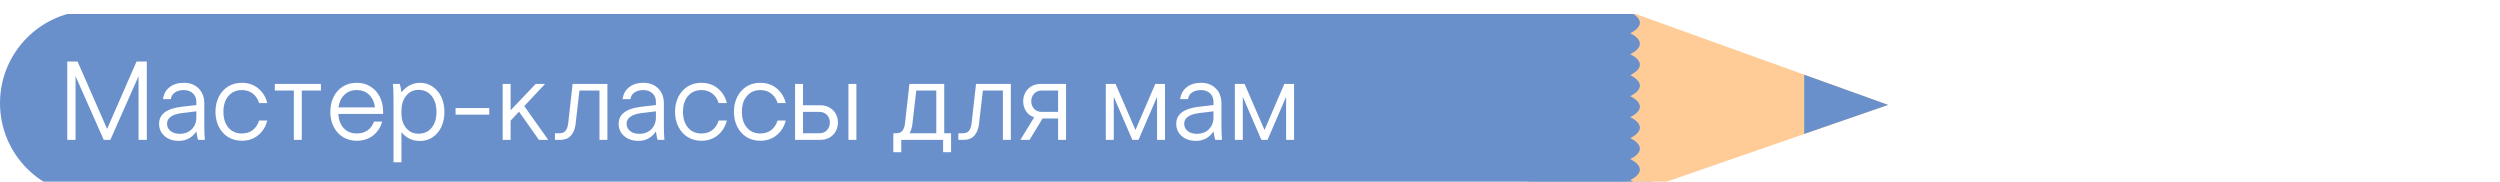 <?xml version="1.0" encoding="UTF-8"?> <svg xmlns="http://www.w3.org/2000/svg" viewBox="0 0 715 52" fill="none"><g clip-path="url(#clip0_193_1070)" filter="url(#filter0_i_193_1070)"><path d="M0 25.5C0 10.864 11.864 -1 26.5 -1H458.5C473.136 -1 485 10.864 485 25.5V25.5C485 40.136 473.136 52 458.5 52H26.5C11.864 52 0 40.136 0 25.5V25.5Z" fill="#6A90CB"></path><path d="M540 26L465 52V-1L540 26Z" fill="#FFCC98"></path><ellipse cx="452" cy="38.5" rx="17" ry="5.5" fill="#6A90CB"></ellipse><ellipse cx="452" cy="44.5" rx="17" ry="5.5" fill="#6A90CB"></ellipse><ellipse cx="452" cy="50.5" rx="17" ry="5.5" fill="#6A90CB"></ellipse><path d="M540 26L516 34.291V17.385L540 26Z" fill="#6A90CB"></path><ellipse cx="452" cy="2.5" rx="17" ry="5.5" fill="#6A90CB"></ellipse><ellipse cx="452" cy="8.5" rx="17" ry="5.5" fill="#6A90CB"></ellipse><ellipse cx="452" cy="14.5" rx="17" ry="5.5" fill="#6A90CB"></ellipse><ellipse cx="452" cy="20.5" rx="17" ry="5.5" fill="#6A90CB"></ellipse><ellipse cx="452" cy="26.5" rx="17" ry="5.5" fill="#6A90CB"></ellipse><ellipse cx="452" cy="32.5" rx="17" ry="5.5" fill="#6A90CB"></ellipse><path d="M22.184 13.6L30.632 32.864L39.048 13.6H41.992V36H39.624V17.792L31.56 36H29.672L21.608 17.792V36H19.24V13.6H22.184ZM56.635 36C56.421 35.189 56.261 34.389 56.155 33.6C54.917 35.392 53.253 36.288 51.163 36.288C49.499 36.288 48.133 35.829 47.067 34.912C46.021 33.995 45.499 32.821 45.499 31.392C45.499 28.661 47.664 27.04 51.995 26.528L56.155 26.048V25.088C56.155 24.107 55.824 23.307 55.163 22.688C54.501 22.069 53.637 21.76 52.571 21.76C51.525 21.76 50.672 21.995 50.011 22.464C49.349 22.912 48.965 23.541 48.859 24.352H46.619C46.811 22.901 47.44 21.76 48.507 20.928C49.573 20.096 50.928 19.68 52.571 19.68C54.341 19.68 55.76 20.224 56.827 21.312C57.893 22.379 58.427 23.797 58.427 25.568V31.52C58.427 33.547 58.48 35.04 58.587 36H56.635ZM47.771 31.392C47.771 32.224 48.101 32.917 48.763 33.472C49.445 34.005 50.309 34.272 51.355 34.272C52.827 34.272 53.989 33.835 54.843 32.96C55.717 32.085 56.155 30.955 56.155 29.568V27.84L51.963 28.352C50.619 28.523 49.584 28.864 48.859 29.376C48.133 29.867 47.771 30.539 47.771 31.392ZM61.624 27.968C61.624 26.368 61.944 24.939 62.584 23.68C63.224 22.421 64.109 21.44 65.24 20.736C66.392 20.032 67.704 19.68 69.176 19.68C70.989 19.68 72.536 20.203 73.816 21.248C75.117 22.293 75.992 23.701 76.44 25.472H74.104C73.741 24.299 73.133 23.392 72.28 22.752C71.426 22.091 70.392 21.76 69.176 21.76C67.576 21.76 66.296 22.325 65.336 23.456C64.376 24.565 63.896 26.069 63.896 27.968C63.896 29.867 64.376 31.381 65.336 32.512C66.296 33.621 67.576 34.176 69.176 34.176C70.392 34.176 71.426 33.856 72.28 33.216C73.133 32.555 73.741 31.637 74.104 30.464H76.44C75.992 32.235 75.117 33.643 73.816 34.688C72.536 35.733 70.989 36.256 69.176 36.256C67.704 36.256 66.392 35.904 65.24 35.2C64.109 34.496 63.224 33.515 62.584 32.256C61.944 30.997 61.624 29.568 61.624 27.968ZM91.779 21.888H86.308V36H84.035V21.888H78.596V20H91.779V21.888ZM102.02 36.256C100.548 36.256 99.236 35.904 98.084 35.2C96.953 34.496 96.067 33.515 95.427 32.256C94.787 30.997 94.468 29.568 94.468 27.968C94.468 26.368 94.787 24.939 95.427 23.68C96.067 22.421 96.953 21.44 98.084 20.736C99.236 20.032 100.548 19.68 102.02 19.68C103.492 19.68 104.793 20.032 105.924 20.736C107.076 21.44 107.972 22.421 108.612 23.68C109.252 24.939 109.572 26.368 109.572 27.968V28.576H96.772C96.857 30.304 97.369 31.669 98.308 32.672C99.267 33.675 100.505 34.176 102.02 34.176C103.236 34.176 104.27 33.877 105.124 33.28C105.977 32.683 106.585 31.851 106.948 30.784H109.284C108.836 32.448 107.961 33.781 106.66 34.784C105.38 35.765 103.833 36.256 102.02 36.256ZM107.236 26.72C107.044 25.163 106.478 23.947 105.54 23.072C104.622 22.197 103.449 21.76 102.02 21.76C100.59 21.76 99.417 22.208 98.499 23.104C97.582 23.979 97.017 25.184 96.803 26.72H107.236ZM112.545 42.4V24.48C112.545 22.453 112.492 20.96 112.385 20H114.337C114.55 20.747 114.71 21.547 114.817 22.4C115.478 21.568 116.257 20.907 117.153 20.416C118.07 19.925 119.052 19.68 120.097 19.68C121.462 19.68 122.668 20.043 123.713 20.768C124.78 21.472 125.612 22.453 126.209 23.712C126.806 24.971 127.105 26.411 127.105 28.032C127.105 29.632 126.806 31.061 126.209 32.32C125.612 33.579 124.78 34.56 123.713 35.264C122.668 35.968 121.462 36.32 120.097 36.32C119.03 36.32 118.038 36.107 117.121 35.68C116.225 35.232 115.457 34.603 114.817 33.792V42.4H112.545ZM114.817 28.608C114.817 29.611 115.009 30.539 115.393 31.392C115.777 32.245 116.332 32.939 117.057 33.472C117.782 33.984 118.646 34.24 119.649 34.24C121.249 34.24 122.508 33.685 123.425 32.576C124.364 31.467 124.833 29.952 124.833 28.032C124.833 26.091 124.364 24.555 123.425 23.424C122.508 22.272 121.249 21.696 119.649 21.696C118.689 21.696 117.836 21.963 117.089 22.496C116.364 23.029 115.798 23.744 115.393 24.64C115.009 25.536 114.817 26.507 114.817 27.552V28.608ZM139.927 26.912V28.8H130.295V26.912H139.927ZM146.036 20V27.552L153.204 20H155.892L149.94 26.336L156.788 36H154.132L148.436 27.936L146.036 30.496V36H143.764V20H146.036ZM173.722 36H171.45V21.888H165.722L164.602 31.584C164.431 32.949 163.983 34.027 163.258 34.816C162.532 35.605 161.54 36 160.282 36H158.714V34.112H160.026C160.794 34.112 161.37 33.877 161.754 33.408C162.138 32.917 162.383 32.235 162.49 31.36L163.77 20H173.722V36ZM188.072 36C187.859 35.189 187.699 34.389 187.592 33.6C186.355 35.392 184.691 36.288 182.6 36.288C180.936 36.288 179.571 35.829 178.504 34.912C177.459 33.995 176.936 32.821 176.936 31.392C176.936 28.661 179.102 27.04 183.432 26.528L187.592 26.048V25.088C187.592 24.107 187.262 23.307 186.6 22.688C185.939 22.069 185.075 21.76 184.008 21.76C182.963 21.76 182.11 21.995 181.448 22.464C180.787 22.912 180.403 23.541 180.296 24.352H178.056C178.248 22.901 178.878 21.76 179.944 20.928C181.011 20.096 182.366 19.68 184.008 19.68C185.779 19.68 187.198 20.224 188.264 21.312C189.331 22.379 189.864 23.797 189.864 25.568V31.52C189.864 33.547 189.918 35.04 190.024 36H188.072ZM179.208 31.392C179.208 32.224 179.539 32.917 180.2 33.472C180.883 34.005 181.747 34.272 182.792 34.272C184.264 34.272 185.427 33.835 186.28 32.96C187.155 32.085 187.592 30.955 187.592 29.568V27.84L183.4 28.352C182.056 28.523 181.022 28.864 180.296 29.376C179.571 29.867 179.208 30.539 179.208 31.392ZM193.061 27.968C193.061 26.368 193.381 24.939 194.021 23.68C194.661 22.421 195.547 21.44 196.677 20.736C197.829 20.032 199.141 19.68 200.613 19.68C202.427 19.68 203.973 20.203 205.253 21.248C206.555 22.293 207.429 23.701 207.877 25.472H205.541C205.179 24.299 204.571 23.392 203.717 22.752C202.864 22.091 201.829 21.76 200.613 21.76C199.013 21.76 197.733 22.325 196.773 23.456C195.813 24.565 195.333 26.069 195.333 27.968C195.333 29.867 195.813 31.381 196.773 32.512C197.733 33.621 199.013 34.176 200.613 34.176C201.829 34.176 202.864 33.856 203.717 33.216C204.571 32.555 205.179 31.637 205.541 30.464H207.877C207.429 32.235 206.555 33.643 205.253 34.688C203.973 35.733 202.427 36.256 200.613 36.256C199.141 36.256 197.829 35.904 196.677 35.2C195.547 34.496 194.661 33.515 194.021 32.256C193.381 30.997 193.061 29.568 193.061 27.968ZM209.905 27.968C209.905 26.368 210.225 24.939 210.865 23.68C211.505 22.421 212.39 21.44 213.521 20.736C214.673 20.032 215.985 19.68 217.457 19.68C219.27 19.68 220.817 20.203 222.097 21.248C223.398 22.293 224.273 23.701 224.721 25.472H222.385C222.022 24.299 221.414 23.392 220.561 22.752C219.708 22.091 218.673 21.76 217.457 21.76C215.857 21.76 214.577 22.325 213.617 23.456C212.657 24.565 212.177 26.069 212.177 27.968C212.177 29.867 212.657 31.381 213.617 32.512C214.577 33.621 215.857 34.176 217.457 34.176C218.673 34.176 219.708 33.856 220.561 33.216C221.414 32.555 222.022 31.637 222.385 30.464H224.721C224.273 32.235 223.398 33.643 222.097 34.688C220.817 35.733 219.27 36.256 217.457 36.256C215.985 36.256 214.673 35.904 213.521 35.2C212.39 34.496 211.505 33.515 210.865 32.256C210.225 30.997 209.905 29.568 209.905 27.968ZM229.661 26.112H234.589C235.655 26.112 236.573 26.347 237.341 26.816C238.109 27.285 238.685 27.893 239.069 28.64C239.453 29.387 239.645 30.187 239.645 31.04C239.645 31.893 239.453 32.704 239.069 33.472C238.685 34.219 238.109 34.827 237.341 35.296C236.573 35.765 235.655 36 234.589 36H227.389V20H229.661V26.112ZM234.301 34.112C235.261 34.112 236.007 33.813 236.541 33.216C237.074 32.597 237.341 31.872 237.341 31.04C237.341 30.208 237.074 29.493 236.541 28.896C236.007 28.299 235.261 28 234.301 28H229.661V34.112H234.301ZM242.653 20H244.925V36H242.653V20ZM270.051 34.112H272.003V39.52H269.731V36H257.763V39.52H255.491V34.112H256.355C257.123 34.112 257.699 33.877 258.083 33.408C258.467 32.917 258.713 32.235 258.819 31.36L260.099 20H270.051V34.112ZM267.779 34.112V21.888H262.051L260.931 31.584C260.803 32.587 260.537 33.429 260.131 34.112H267.779ZM289.097 36H286.825V21.888H281.097L279.977 31.584C279.806 32.949 279.358 34.027 278.633 34.816C277.907 35.605 276.915 36 275.657 36H274.089V34.112H275.401C276.169 34.112 276.745 33.877 277.129 33.408C277.513 32.917 277.758 32.235 277.865 31.36L279.145 20H289.097V36ZM302.615 29.888H298.167L294.455 36H291.831L295.767 29.568C294.765 29.205 293.986 28.608 293.431 27.776C292.898 26.923 292.631 25.984 292.631 24.96C292.631 24.107 292.823 23.307 293.207 22.56C293.591 21.792 294.167 21.173 294.935 20.704C295.703 20.235 296.621 20 297.687 20H304.887V36H302.615V29.888ZM294.935 24.96C294.935 25.792 295.202 26.507 295.735 27.104C296.269 27.701 297.015 28 297.975 28H302.615V21.888H297.975C297.015 21.888 296.269 22.197 295.735 22.816C295.202 23.413 294.935 24.128 294.935 24.96ZM318.536 23.68V36H316.264V20H319.048L324.744 33.184L330.408 20H333.192V36H330.92V23.68L325.608 36H323.848L318.536 23.68ZM347.541 36C347.328 35.189 347.168 34.389 347.061 33.6C345.824 35.392 344.16 36.288 342.069 36.288C340.405 36.288 339.04 35.829 337.973 34.912C336.928 33.995 336.405 32.821 336.405 31.392C336.405 28.661 338.57 27.04 342.901 26.528L347.061 26.048V25.088C347.061 24.107 346.73 23.307 346.069 22.688C345.408 22.069 344.544 21.76 343.477 21.76C342.432 21.76 341.578 21.995 340.917 22.464C340.256 22.912 339.872 23.541 339.765 24.352H337.525C337.717 22.901 338.346 21.76 339.413 20.928C340.48 20.096 341.834 19.68 343.477 19.68C345.248 19.68 346.666 20.224 347.733 21.312C348.8 22.379 349.333 23.797 349.333 25.568V31.52C349.333 33.547 349.386 35.04 349.493 36H347.541ZM338.677 31.392C338.677 32.224 339.008 32.917 339.669 33.472C340.352 34.005 341.216 34.272 342.261 34.272C343.733 34.272 344.896 33.835 345.749 32.96C346.624 32.085 347.061 30.955 347.061 29.568V27.84L342.869 28.352C341.525 28.523 340.49 28.864 339.765 29.376C339.04 29.867 338.677 30.539 338.677 31.392ZM355.442 23.68V36H353.17V20H355.954L361.65 33.184L367.314 20H370.098V36H367.826V23.68L362.514 36H360.754L355.442 23.68Z" fill="white"></path></g><defs><filter id="filter0_i_193_1070" x="0" y="0" width="746" height="56" filterUnits="userSpaceOnUse" color-interpolation-filters="sRGB"><feFlood flood-opacity="0" result="BackgroundImageFix"></feFlood><feBlend mode="normal" in="SourceGraphic" in2="BackgroundImageFix" result="shape"></feBlend><feColorMatrix in="SourceAlpha" type="matrix" values="0 0 0 0 0 0 0 0 0 0 0 0 0 0 0 0 0 0 127 0" result="hardAlpha"></feColorMatrix><feOffset dy="4"></feOffset><feGaussianBlur stdDeviation="3"></feGaussianBlur><feComposite in2="hardAlpha" operator="arithmetic" k2="-1" k3="1"></feComposite><feColorMatrix type="matrix" values="0 0 0 0 0 0 0 0 0 0 0 0 0 0 0 0 0 0 0.25 0"></feColorMatrix><feBlend mode="normal" in2="shape" result="effect1_innerShadow_193_1070"></feBlend></filter><clipPath id="clip0_193_1070"><rect width="746" height="52" fill="white"></rect></clipPath></defs></svg> 